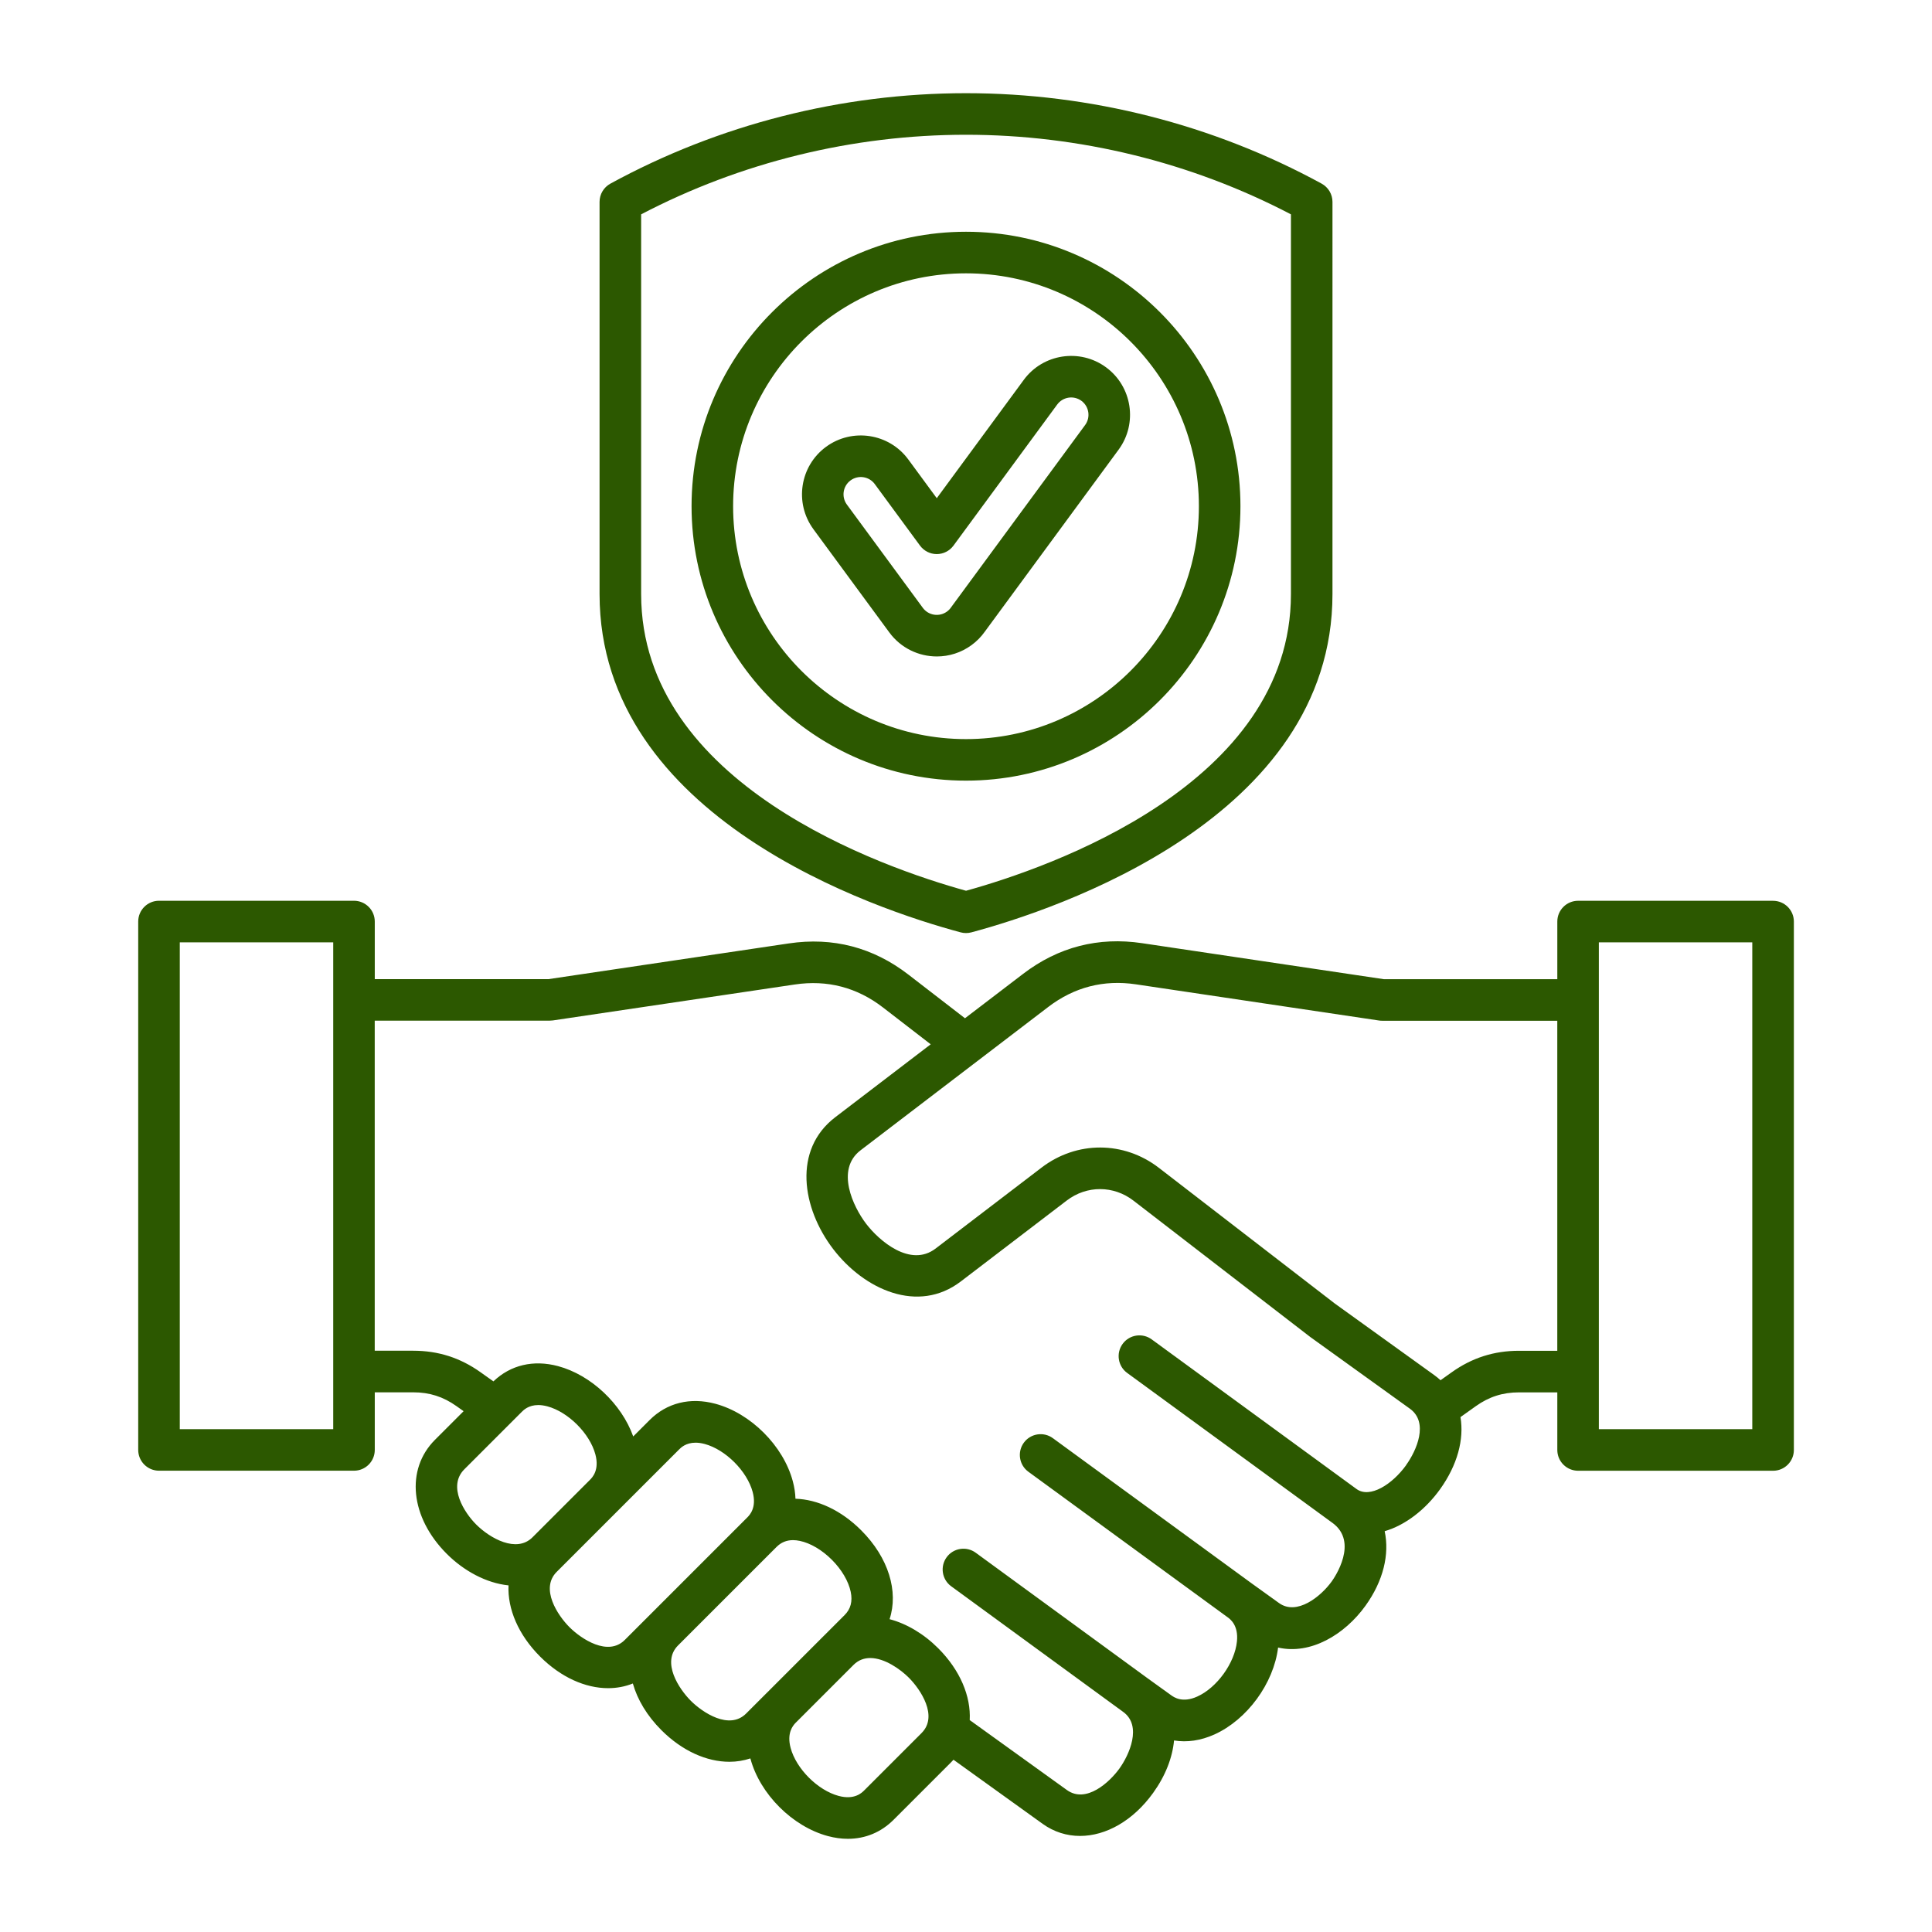 <?xml version="1.0" encoding="UTF-8"?>
<svg width="1200pt" height="1200pt" version="1.1" viewBox="0 0 1200 1200" xmlns="http://www.w3.org/2000/svg">
 <path d="m1101.3 559.49h-121.12c-7.125 0-12.906 5.781-12.906 12.906v35.781h-107.82l-150.06-22.348c-27.207-4.055-52.078 2.363-73.922 19.055l-36.109 27.574-35.145-27.121c-21.918-16.91-46.91-23.426-74.289-19.359l-149.33 22.188h-107.82v-35.781c0-3.43-1.359-6.711-3.785-9.121-2.426-2.426-5.707-3.785-9.121-3.785h-121.12c-7.125 0-12.906 5.781-12.906 12.906v328.19c0 3.43 1.359 6.711 3.785 9.121 2.426 2.426 5.707 3.785 9.121 3.785h121.12c7.125 0 12.906-5.781 12.906-12.906v-35.781h23.938c10.066 0 18.562 2.719 26.766 8.547l4.469 3.172-17.781 17.781c-18.391 18.391-15.32 48.172 7.309 70.812 10.652 10.652 24.551 18.184 38.363 19.605-0.637 14.598 6.051 30.625 19.605 44.191 12.98 12.98 28.199 19.652 42.27 19.652 5.352 0 10.531-0.969 15.355-2.914 2.828 9.992 8.766 20.02 17.73 28.984 12.98 12.98 28.199 19.652 42.281 19.652 4.492 0 8.852-0.723 12.992-2.094 0.012 0.051 0.023 0.098 0.035 0.16 5.891 21.969 26.117 42.184 48.086 48.074 4.25 1.141 8.414 1.703 12.441 1.703 10.789 0 20.598-4.027 28.395-11.828l35.621-35.621c0.551-0.551 1.066-1.102 1.578-1.664l55.348 39.797c7.066 5.082 15.051 7.531 23.242 7.531 16.066 0 32.949-9.402 45.43-26.754 7.664-10.641 11.965-21.906 12.969-32.547 8.043 1.324 16.566 0.098 25.039-3.711 20.375-9.184 36.855-31.75 39.586-54 20.105 4.606 41.266-7.887 54.281-25.973 11.117-15.453 15-31.996 11.914-46.297 13.09-3.809 25.48-13.664 34.336-25.961 10.887-15.133 15.074-31.113 12.746-44.902l9.539-6.797c8.203-5.84 16.727-8.57 26.793-8.57h23.816v35.781c0 3.43 1.359 6.711 3.785 9.121 2.426 2.426 5.707 3.785 9.121 3.785h121.12c7.125 0 12.906-5.781 12.906-12.906v-328.19c0-7.125-5.781-12.906-12.906-12.906zm-894.33 328.19h-95.301v-302.38h95.301zm123.76 67.176c-9.906 9.906-26.352 0.648-34.984-7.984-7.199-7.199-17.988-23.633-7.309-34.297l35.621-35.621c1.176-1.176 4.25-4.25 10.25-4.25 1.652 0 3.527 0.234 5.656 0.797 12.969 3.477 26.352 16.848 29.828 29.816 2.633 9.832-1.934 14.414-3.441 15.918zm57.344 63.734c-10.457 10.457-27.051-0.613-34.359-7.922-7.309-7.309-18.379-23.902-7.934-34.359l75.98-75.98c1.176-1.176 4.25-4.25 10.25-4.25 1.652 0 3.539 0.234 5.656 0.797 12.969 3.477 26.352 16.859 29.828 29.828 2.633 9.832-1.934 14.398-3.441 15.906zm88.176 32.902s-0.035 0.051-0.062 0.062l-12.758 12.758c-10.457 10.445-27.051-0.625-34.359-7.934s-18.379-23.902-7.934-34.359l61.164-61.164c2.84-2.84 6.219-4.25 10.25-4.25 1.336 0 2.742 0.16 4.223 0.465 6.562 1.359 13.812 5.633 19.898 11.719 6.086 6.086 10.348 13.336 11.719 19.898 1.238 5.949 0 10.676-3.785 14.461l-12.539 12.539s-0.121 0.109-0.184 0.172l-35.621 35.633zm96.172 24.918-35.621 35.621c-1.508 1.508-6.074 6.074-15.906 3.441-12.969-3.477-26.352-16.848-29.828-29.816-2.461-9.184 1.348-13.777 3.098-15.574l36.086-36.086c3.035-2.977 6.586-4.164 10.273-4.164 8.988 0 18.797 7.039 23.965 12.207 7.309 7.309 18.391 23.914 7.934 34.359zm300.99-166.42c-8.633 11.988-22.492 20.828-30.785 14.902l-127.3-92.988c-5.754-4.199-13.836-2.949-18.035 2.805-4.199 5.754-2.949 13.836 2.805 18.035l127.35 93.023s0.023 0 0.023 0.012c0.012 0 0.023 0.023 0.051 0.035 16.555 11.926 1.422 33.957-0.355 36.43-6.785 9.43-21.672 21.402-32.742 13.434l-16.961-12.195-123.5-90.207c-5.754-4.199-13.836-2.949-18.035 2.805s-2.949 13.836 2.805 18.035l123.53 90.219s0.023 0 0.023 0.012c0.012 0 0.023 0.023 0.051 0.035 1.727 1.238 6.981 5.019 5.949 15.148-1.348 13.359-12.391 28.715-24.637 34.223-9.281 4.188-14.523 0.402-16.25-0.832l-14.633-10.543-106.74-77.965c-5.754-4.199-13.836-2.949-18.035 2.805s-2.949 13.836 2.805 18.035l106.74 77.965s0.012 0 0.023 0.012c0.012 0 0.023 0.023 0.051 0.035l0.023 0.023c11.949 8.645 3.711 26.781-2.328 35.168-6.035 8.398-20.633 21.992-32.645 13.348l-60.344-43.434c0.785-14.719-5.891-30.918-19.578-44.621-8.926-8.926-19.555-15.246-30.195-18.051 5.621-17.129-0.539-38.117-17.633-55.199-12.527-12.527-27.16-19.176-40.824-19.617-0.121-3.551-0.66-7.188-1.664-10.898-5.891-21.98-26.105-42.195-48.086-48.086-15.637-4.188-30.133-0.586-40.848 10.125l-10.176 10.176c-7.238-20.23-26.203-38.191-46.691-43.676-15.305-4.09-29.512-0.711-40.152 9.477l-8.043-5.719c-12.613-8.965-26.254-13.324-41.73-13.324h-23.938v-205.02h108.77c0.637 0 1.273-0.051 1.898-0.133l150.27-22.324c20.168-2.988 38.57 1.801 54.723 14.254l29.668 22.898-59.266 45.27c-26.484 20.23-20.73 56.473-1.371 81.832 19.371 25.359 52.824 40.434 79.324 20.203l65.816-50.277c12.418-9.488 29.082-9.453 41.461 0.098l109.42 84.391c0.109 0.086 0.234 0.172 0.344 0.258l61.887 44.547c11.891 8.559 4.152 26.008-2.301 34.973zm93.844-70.996h-23.816c-15.488 0-29.156 4.371-41.766 13.359l-6.93 4.934c-1.238-1.125-2.535-2.215-3.941-3.219l-61.715-44.414-109.25-84.27c-21.758-16.789-51.051-16.859-72.895-0.172l-65.816 50.277c-15.688 11.977-35.07-4.812-43.141-15.367-8.059-10.555-19.152-33.672-3.477-45.648l72.625-55.469s0.012 0 0.023-0.012l43.961-33.574c16.102-12.293 34.422-17.02 54.453-14.031l151.02 22.48c0.625 0.098 1.262 0.133 1.898 0.133h108.77v205.02zm121.12 48.688h-95.301v-302.38h95.301zm-491.71-308.58c1.09 0.293 2.215 0.441 3.344 0.441 1.125 0 2.242-0.148 3.344-0.441 52.617-14.094 224.27-70.91 224.27-210.09l0.004-243.62c0-4.727-2.582-9.062-6.723-11.328-67.336-36.746-143.72-56.18-220.89-56.18s-153.54 19.422-220.89 56.18c-4.141 2.266-6.723 6.613-6.723 11.328v243.62c0 139.18 171.65 195.98 224.27 210.09zm-198.44-445.97c61.898-32.363 131.5-49.434 201.8-49.434 70.297 0 139.9 17.07 201.8 49.434v235.89c0 118.12-150.16 169.95-201.8 184.24-51.625-14.289-201.8-66.109-201.8-184.24zm106.98 195.54 47.156 64.125c7.152 9.758 18.27 14.938 29.535 14.938 7.508 0 15.074-2.301 21.574-7.066 3.195-2.34 5.977-5.168 8.242-8.375l83.117-113.06c11.914-16.262 8.387-39.195-7.875-51.109-16.262-11.914-39.195-8.387-51.098 7.859l-54.012 73.457-17.668-24.035c-11.926-16.262-34.848-19.789-51.109-7.875-16.262 11.926-19.789 34.848-7.875 51.109v0.012zm23.117-30.305c4.777-3.504 11.523-2.473 15.035 2.328l28.078 38.191c2.438 3.305 6.293 5.266 10.395 5.266s7.973-1.961 10.395-5.266l64.422-87.625c3.504-4.777 10.25-5.816 15.035-2.312 4.777 3.504 5.816 10.25 2.328 15.012l-83.191 113.14c-0.062 0.086-0.121 0.16-0.172 0.246-0.672 0.957-1.492 1.801-2.449 2.496-4.789 3.504-11.523 2.461-15.035-2.328l-47.156-64.125c-3.504-4.789-2.473-11.523 2.312-15.023zm71.68 186.5c93.992 0 170.46-76.469 170.46-170.46 0-93.992-76.469-170.46-170.46-170.46s-170.46 76.469-170.46 170.46c0 93.992 76.469 170.46 170.46 170.46zm0-315.1c79.75 0 144.65 64.887 144.65 144.65 0 79.762-64.887 144.65-144.65 144.65s-144.65-64.887-144.65-144.65c0-79.762 64.887-144.65 144.65-144.65z" fill="#2c5800"/>
</svg>
